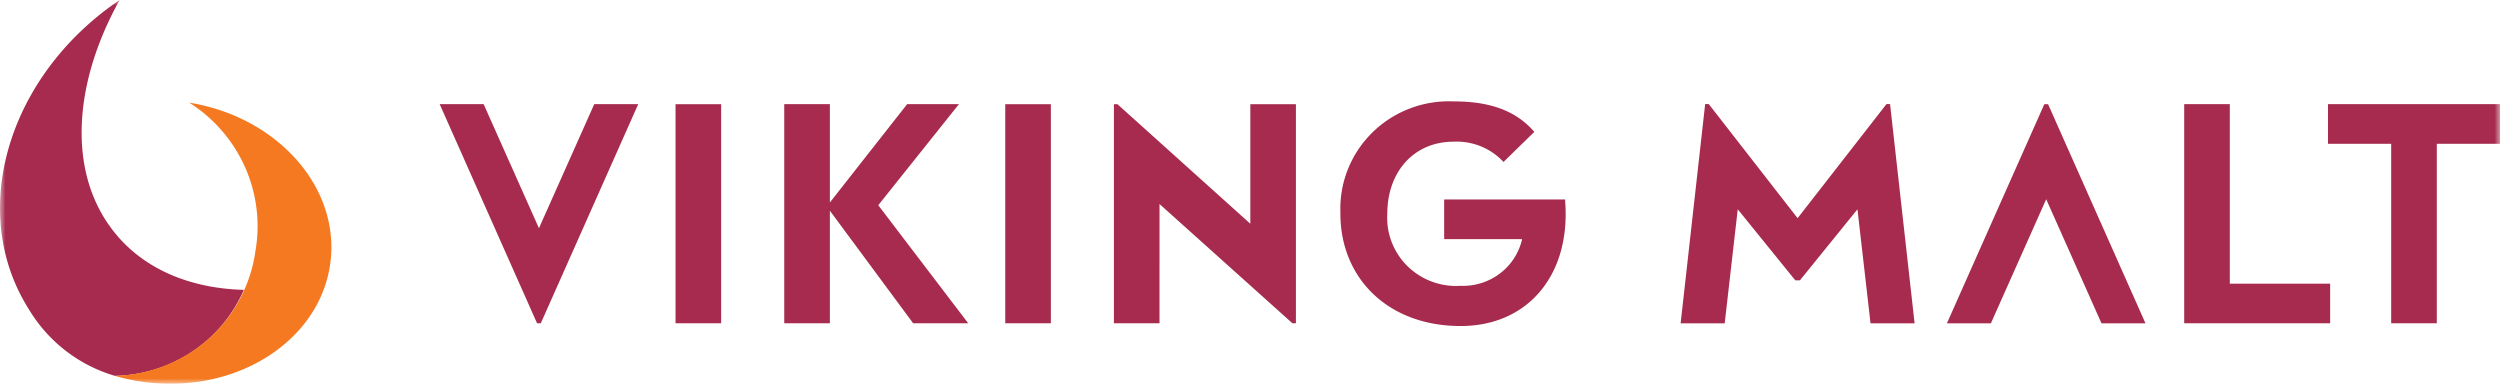 <?xml version="1.0" encoding="UTF-8"?> <svg xmlns="http://www.w3.org/2000/svg" width="228" height="35" fill="none" viewBox="0 0 228 35"><g clip-path="url(#a)"><mask id="b" width="228" height="35" x="0" y="0" maskUnits="userSpaceOnUse" style="mask-type:luminance"><path fill="#fff" d="M228 0H0v35h228V0Z"></path></mask><g mask="url(#b)"><path fill="#A62B4E" d="M199.199 9.498h4.159v16.37h9.152v3.615h-13.311V9.498Zm13.113 0v3.616h5.765v16.369h4.159v-16.37h5.765V9.499h-15.689Zm-37.7 19.989-2.238-19.996h-.326l-8.106 10.407-8.104-10.407h-.327l-2.238 19.996h4.02l1.19-10.4 5.251 6.482h.417l5.25-6.482 1.191 10.4h4.02Zm21.055-.003L186.783 9.5h-.34l-8.884 19.985h4.01l5.044-11.316 5.043 11.316h4.011ZM65.769 9.5h-4.16v19.984h4.16V9.5Zm16.963-.002h4.724l-7.358 9.217 8.204 10.768h-5.021l-7.596-10.266v10.266h-4.162V9.498h4.162v8.967l7.047-8.967Zm13.107.002h-4.16v19.984h4.16V9.5ZM10.72 21.53C6.132 16.217 6.52 7.89 10.91 0 .728 6.88-3.004 19.282 2.621 28.187a13.612 13.612 0 0 0 7.861 6.092 13.158 13.158 0 0 0 7.049-2.206 12.949 12.949 0 0 0 4.708-5.637c-4.679-.128-8.777-1.726-11.519-4.901"></path><path fill="#F47920" d="M17.258 9.36a13.415 13.415 0 0 1 5.084 5.87 13.24 13.24 0 0 1 .952 7.672 13.111 13.111 0 0 1-4.303 8.02 13.38 13.38 0 0 1-8.53 3.352c.942.274 1.906.472 2.88.591 8.399 1.02 15.92-3.888 16.797-10.963.852-6.865-4.863-13.238-12.88-14.542Z"></path><path fill="#A62B4E" d="M122.249 19.476a9.685 9.685 0 0 1 .657-3.98 9.77 9.77 0 0 1 2.222-3.38 9.91 9.91 0 0 1 3.412-2.208 9.998 9.998 0 0 1 4.022-.661c3.315 0 5.695.841 7.367 2.779l-2.81 2.747a5.772 5.772 0 0 0-2.071-1.43 5.836 5.836 0 0 0-2.491-.42c-3.654 0-6.035 2.802-6.035 6.557-.055.882.08 1.765.397 2.59a6.205 6.205 0 0 0 1.44 2.2 6.296 6.296 0 0 0 2.229 1.415c.836.31 1.73.44 2.621.381a5.566 5.566 0 0 0 3.585-1.125 5.454 5.454 0 0 0 2.025-3.135h-7.111v-3.614h11.022c.594 6.78-3.315 11.542-9.521 11.542-6.573 0-10.965-4.316-10.965-10.26M58.206 9.498 49.32 29.483h-.34L40.098 9.498h4.01l5.044 11.316 5.043-11.316h4.01Zm43.702.002h-.318v19.984h4.157V18.606l12.123 10.878h.317V9.5h-4.157v10.906L101.908 9.499Z"></path></g></g><defs><clipPath id="a"><path fill="#fff" d="M0 0h228v35H0z"></path></clipPath></defs></svg> 